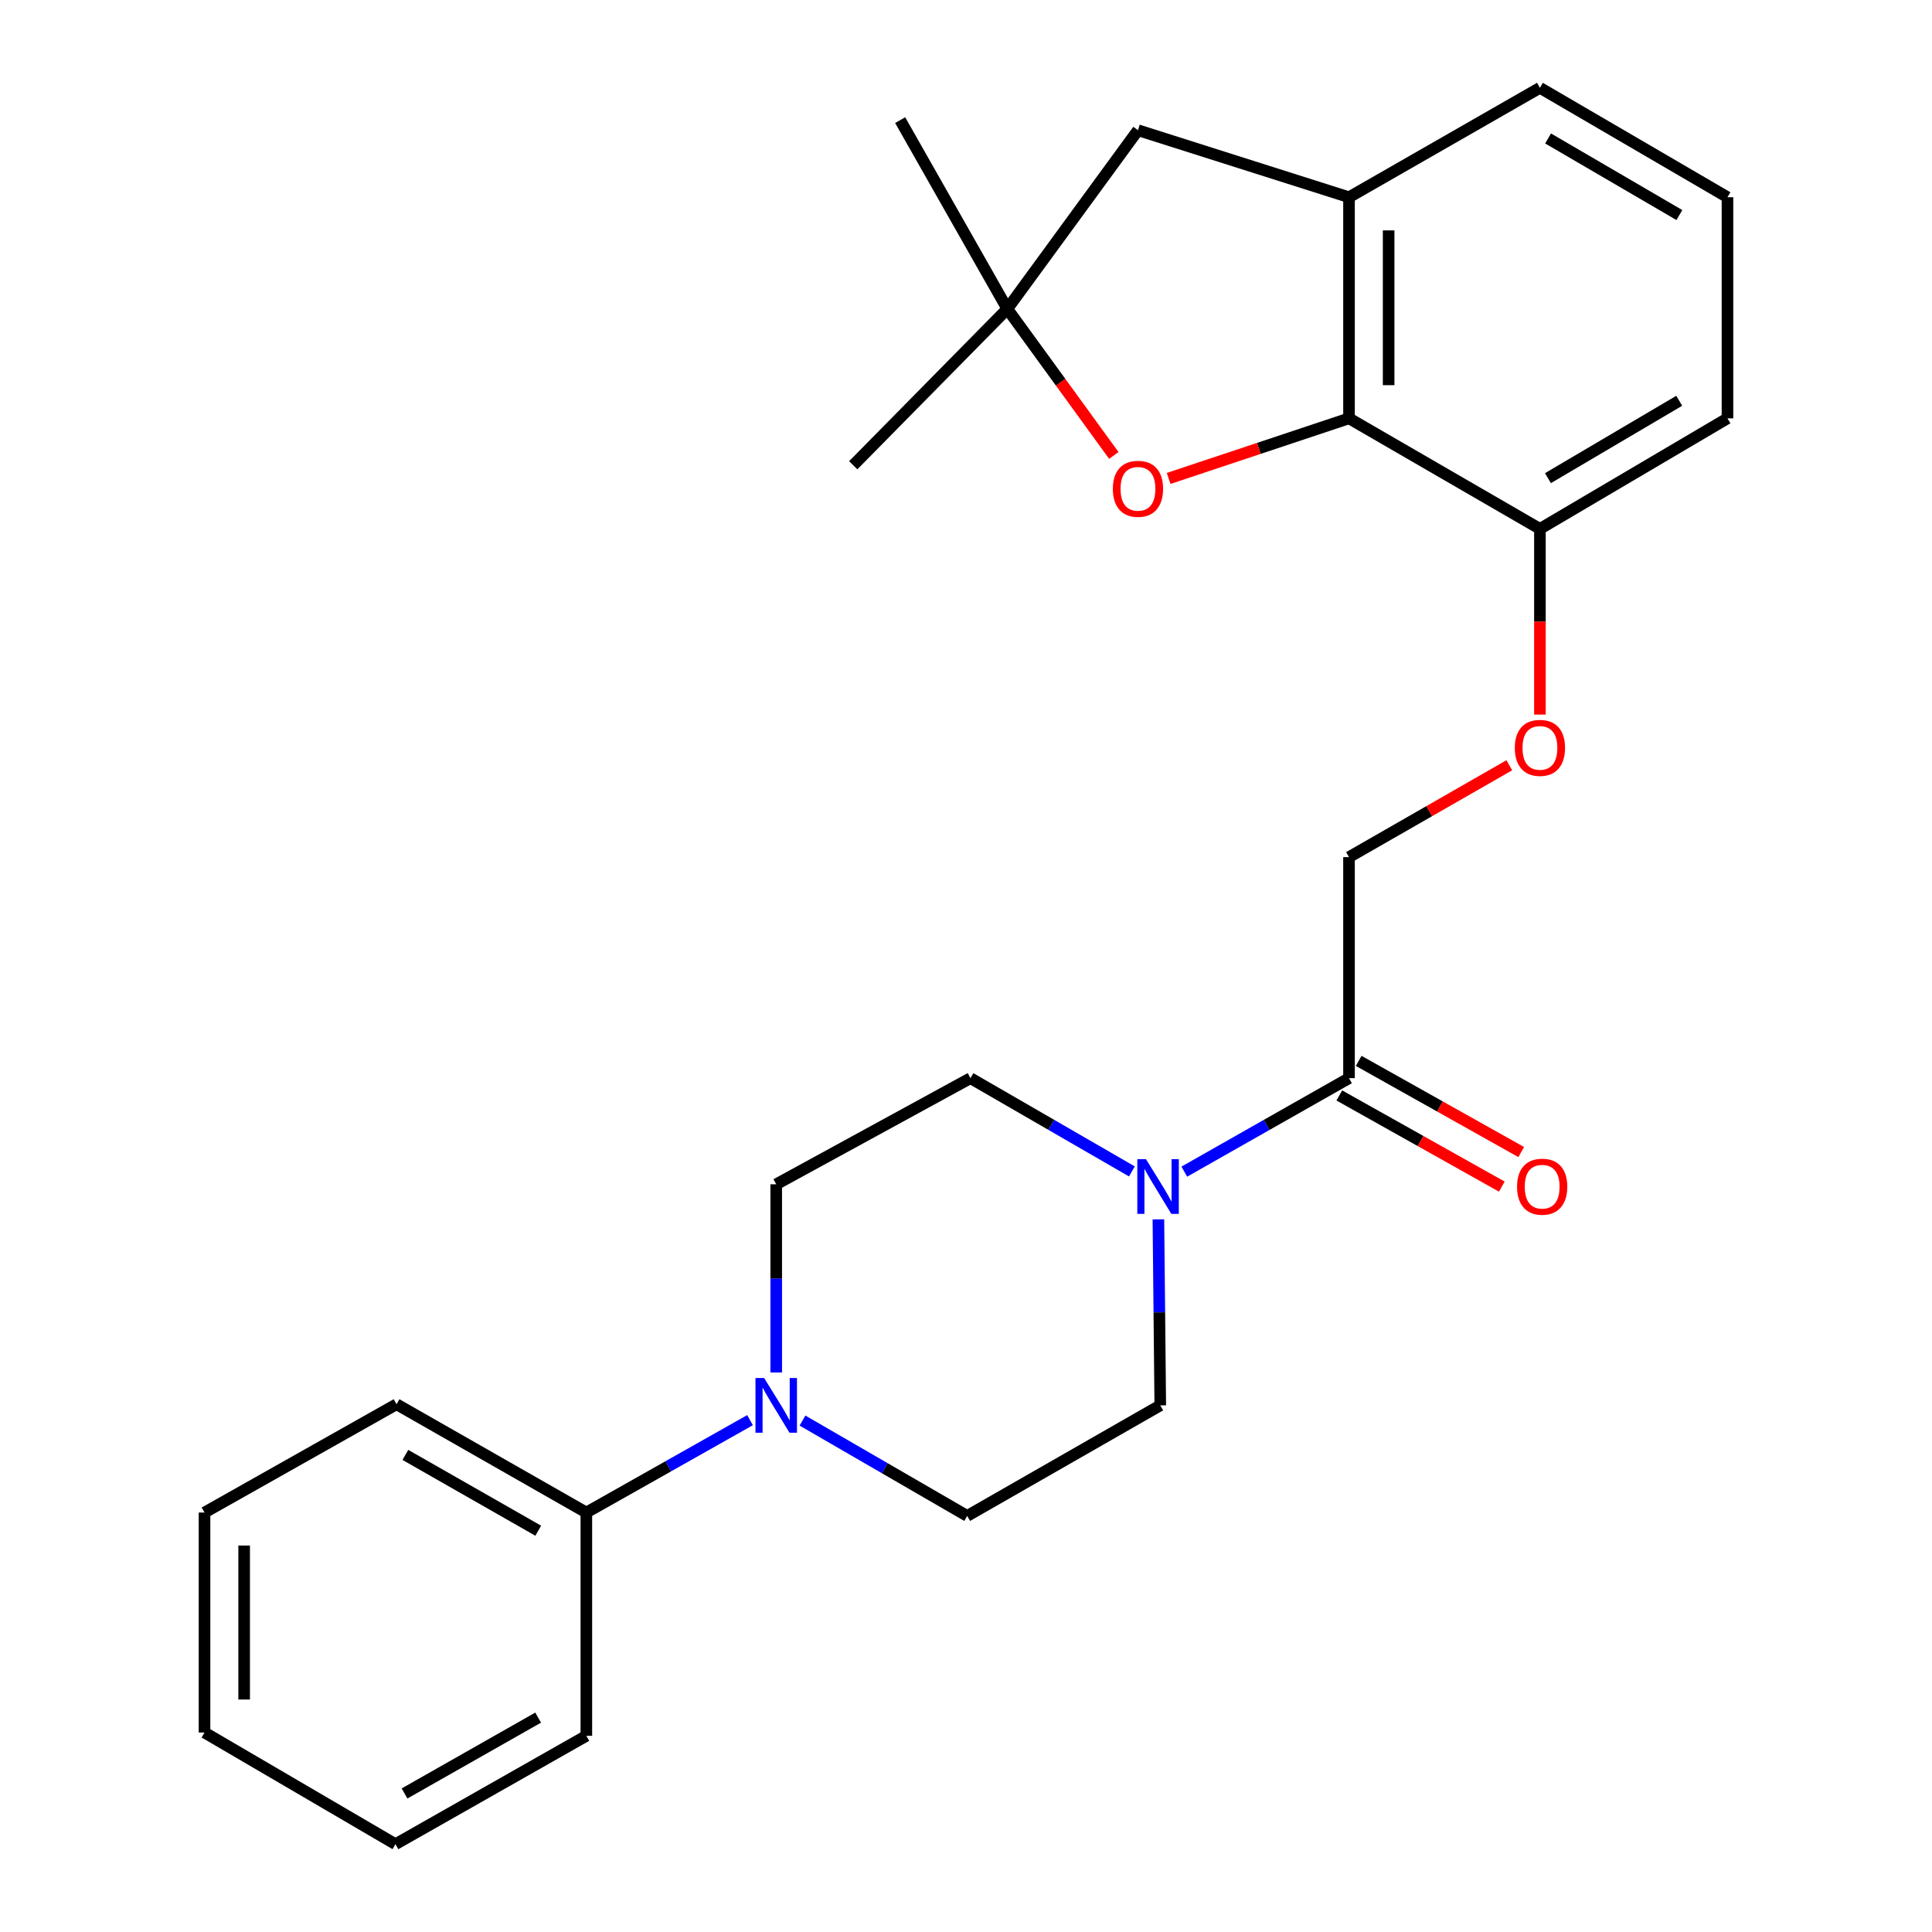 <?xml version='1.0' encoding='iso-8859-1'?>
<svg version='1.1' baseProfile='full'
              xmlns='http://www.w3.org/2000/svg'
                      xmlns:rdkit='http://www.rdkit.org/xml'
                      xmlns:xlink='http://www.w3.org/1999/xlink'
                  xml:space='preserve'
width='1000px' height='1000px' viewBox='0 0 1000 1000'>
<!-- END OF HEADER -->
<rect style='opacity:1.0;fill:#FFFFFF;stroke:none' width='1000' height='1000' x='0' y='0'> </rect>
<path class='bond-1' d='M 698.243,216.532 L 651.565,232.084' style='fill:none;fill-rule:evenodd;stroke:#000000;stroke-width:6px;stroke-linecap:butt;stroke-linejoin:miter;stroke-opacity:1' />
<path class='bond-1' d='M 651.565,232.084 L 604.887,247.637' style='fill:none;fill-rule:evenodd;stroke:#FF0000;stroke-width:6px;stroke-linecap:butt;stroke-linejoin:miter;stroke-opacity:1' />
<path class='bond-4' d='M 698.243,216.532 L 698.243,102.089' style='fill:none;fill-rule:evenodd;stroke:#000000;stroke-width:6px;stroke-linecap:butt;stroke-linejoin:miter;stroke-opacity:1' />
<path class='bond-4' d='M 718.755,199.365 L 718.755,119.255' style='fill:none;fill-rule:evenodd;stroke:#000000;stroke-width:6px;stroke-linecap:butt;stroke-linejoin:miter;stroke-opacity:1' />
<path class='bond-7' d='M 698.243,216.532 L 797.063,273.747' style='fill:none;fill-rule:evenodd;stroke:#000000;stroke-width:6px;stroke-linecap:butt;stroke-linejoin:miter;stroke-opacity:1' />
<path class='bond-0' d='M 612.993,606.439 L 655.618,582.249' style='fill:none;fill-rule:evenodd;stroke:#0000FF;stroke-width:6px;stroke-linecap:butt;stroke-linejoin:miter;stroke-opacity:1' />
<path class='bond-0' d='M 655.618,582.249 L 698.243,558.059' style='fill:none;fill-rule:evenodd;stroke:#000000;stroke-width:6px;stroke-linecap:butt;stroke-linejoin:miter;stroke-opacity:1' />
<path class='bond-9' d='M 585.869,606.323 L 544.091,582.191' style='fill:none;fill-rule:evenodd;stroke:#0000FF;stroke-width:6px;stroke-linecap:butt;stroke-linejoin:miter;stroke-opacity:1' />
<path class='bond-9' d='M 544.091,582.191 L 502.313,558.059' style='fill:none;fill-rule:evenodd;stroke:#000000;stroke-width:6px;stroke-linecap:butt;stroke-linejoin:miter;stroke-opacity:1' />
<path class='bond-10' d='M 599.583,631.138 L 600.067,679.277' style='fill:none;fill-rule:evenodd;stroke:#0000FF;stroke-width:6px;stroke-linecap:butt;stroke-linejoin:miter;stroke-opacity:1' />
<path class='bond-10' d='M 600.067,679.277 L 600.552,727.415' style='fill:none;fill-rule:evenodd;stroke:#000000;stroke-width:6px;stroke-linecap:butt;stroke-linejoin:miter;stroke-opacity:1' />
<path class='bond-5' d='M 576.511,235.733 L 548.95,197.809' style='fill:none;fill-rule:evenodd;stroke:#FF0000;stroke-width:6px;stroke-linecap:butt;stroke-linejoin:miter;stroke-opacity:1' />
<path class='bond-5' d='M 548.95,197.809 L 521.389,159.886' style='fill:none;fill-rule:evenodd;stroke:#000000;stroke-width:6px;stroke-linecap:butt;stroke-linejoin:miter;stroke-opacity:1' />
<path class='bond-2' d='M 415.368,735.286 L 457.992,759.964' style='fill:none;fill-rule:evenodd;stroke:#0000FF;stroke-width:6px;stroke-linecap:butt;stroke-linejoin:miter;stroke-opacity:1' />
<path class='bond-2' d='M 457.992,759.964 L 500.615,784.642' style='fill:none;fill-rule:evenodd;stroke:#000000;stroke-width:6px;stroke-linecap:butt;stroke-linejoin:miter;stroke-opacity:1' />
<path class='bond-14' d='M 388.211,735.069 L 345.85,758.978' style='fill:none;fill-rule:evenodd;stroke:#0000FF;stroke-width:6px;stroke-linecap:butt;stroke-linejoin:miter;stroke-opacity:1' />
<path class='bond-14' d='M 345.85,758.978 L 303.489,782.887' style='fill:none;fill-rule:evenodd;stroke:#000000;stroke-width:6px;stroke-linecap:butt;stroke-linejoin:miter;stroke-opacity:1' />
<path class='bond-28' d='M 401.773,710.394 L 401.773,661.689' style='fill:none;fill-rule:evenodd;stroke:#0000FF;stroke-width:6px;stroke-linecap:butt;stroke-linejoin:miter;stroke-opacity:1' />
<path class='bond-28' d='M 401.773,661.689 L 401.773,612.984' style='fill:none;fill-rule:evenodd;stroke:#000000;stroke-width:6px;stroke-linecap:butt;stroke-linejoin:miter;stroke-opacity:1' />
<path class='bond-3' d='M 698.243,558.059 L 698.243,443.65' style='fill:none;fill-rule:evenodd;stroke:#000000;stroke-width:6px;stroke-linecap:butt;stroke-linejoin:miter;stroke-opacity:1' />
<path class='bond-15' d='M 693.226,567.003 L 735.284,590.597' style='fill:none;fill-rule:evenodd;stroke:#000000;stroke-width:6px;stroke-linecap:butt;stroke-linejoin:miter;stroke-opacity:1' />
<path class='bond-15' d='M 735.284,590.597 L 777.342,614.19' style='fill:none;fill-rule:evenodd;stroke:#FF0000;stroke-width:6px;stroke-linecap:butt;stroke-linejoin:miter;stroke-opacity:1' />
<path class='bond-15' d='M 703.261,549.114 L 745.319,572.708' style='fill:none;fill-rule:evenodd;stroke:#000000;stroke-width:6px;stroke-linecap:butt;stroke-linejoin:miter;stroke-opacity:1' />
<path class='bond-15' d='M 745.319,572.708 L 787.377,596.301' style='fill:none;fill-rule:evenodd;stroke:#FF0000;stroke-width:6px;stroke-linecap:butt;stroke-linejoin:miter;stroke-opacity:1' />
<path class='bond-6' d='M 698.243,102.089 L 589.008,67.402' style='fill:none;fill-rule:evenodd;stroke:#000000;stroke-width:6px;stroke-linecap:butt;stroke-linejoin:miter;stroke-opacity:1' />
<path class='bond-16' d='M 698.243,102.089 L 797.063,45.455' style='fill:none;fill-rule:evenodd;stroke:#000000;stroke-width:6px;stroke-linecap:butt;stroke-linejoin:miter;stroke-opacity:1' />
<path class='bond-17' d='M 521.389,159.886 L 465.928,62.183' style='fill:none;fill-rule:evenodd;stroke:#000000;stroke-width:6px;stroke-linecap:butt;stroke-linejoin:miter;stroke-opacity:1' />
<path class='bond-18' d='M 521.389,159.886 L 441.633,240.815' style='fill:none;fill-rule:evenodd;stroke:#000000;stroke-width:6px;stroke-linecap:butt;stroke-linejoin:miter;stroke-opacity:1' />
<path class='bond-26' d='M 521.389,159.886 L 589.008,67.402' style='fill:none;fill-rule:evenodd;stroke:#000000;stroke-width:6px;stroke-linecap:butt;stroke-linejoin:miter;stroke-opacity:1' />
<path class='bond-8' d='M 797.063,273.747 L 797.063,321.806' style='fill:none;fill-rule:evenodd;stroke:#000000;stroke-width:6px;stroke-linecap:butt;stroke-linejoin:miter;stroke-opacity:1' />
<path class='bond-8' d='M 797.063,321.806 L 797.063,369.864' style='fill:none;fill-rule:evenodd;stroke:#FF0000;stroke-width:6px;stroke-linecap:butt;stroke-linejoin:miter;stroke-opacity:1' />
<path class='bond-20' d='M 797.063,273.747 L 894.139,216.532' style='fill:none;fill-rule:evenodd;stroke:#000000;stroke-width:6px;stroke-linecap:butt;stroke-linejoin:miter;stroke-opacity:1' />
<path class='bond-20' d='M 801.21,247.494 L 869.163,207.443' style='fill:none;fill-rule:evenodd;stroke:#000000;stroke-width:6px;stroke-linecap:butt;stroke-linejoin:miter;stroke-opacity:1' />
<path class='bond-13' d='M 781.216,396.098 L 739.729,419.874' style='fill:none;fill-rule:evenodd;stroke:#FF0000;stroke-width:6px;stroke-linecap:butt;stroke-linejoin:miter;stroke-opacity:1' />
<path class='bond-13' d='M 739.729,419.874 L 698.243,443.65' style='fill:none;fill-rule:evenodd;stroke:#000000;stroke-width:6px;stroke-linecap:butt;stroke-linejoin:miter;stroke-opacity:1' />
<path class='bond-12' d='M 502.313,558.059 L 401.773,612.984' style='fill:none;fill-rule:evenodd;stroke:#000000;stroke-width:6px;stroke-linecap:butt;stroke-linejoin:miter;stroke-opacity:1' />
<path class='bond-11' d='M 600.552,727.415 L 500.615,784.642' style='fill:none;fill-rule:evenodd;stroke:#000000;stroke-width:6px;stroke-linecap:butt;stroke-linejoin:miter;stroke-opacity:1' />
<path class='bond-21' d='M 303.489,782.887 L 205.25,726.834' style='fill:none;fill-rule:evenodd;stroke:#000000;stroke-width:6px;stroke-linecap:butt;stroke-linejoin:miter;stroke-opacity:1' />
<path class='bond-21' d='M 278.588,792.295 L 209.821,753.057' style='fill:none;fill-rule:evenodd;stroke:#000000;stroke-width:6px;stroke-linecap:butt;stroke-linejoin:miter;stroke-opacity:1' />
<path class='bond-22' d='M 303.489,782.887 L 303.489,898.458' style='fill:none;fill-rule:evenodd;stroke:#000000;stroke-width:6px;stroke-linecap:butt;stroke-linejoin:miter;stroke-opacity:1' />
<path class='bond-27' d='M 797.063,45.455 L 894.139,102.089' style='fill:none;fill-rule:evenodd;stroke:#000000;stroke-width:6px;stroke-linecap:butt;stroke-linejoin:miter;stroke-opacity:1' />
<path class='bond-27' d='M 801.288,71.667 L 869.242,111.311' style='fill:none;fill-rule:evenodd;stroke:#000000;stroke-width:6px;stroke-linecap:butt;stroke-linejoin:miter;stroke-opacity:1' />
<path class='bond-19' d='M 894.139,102.089 L 894.139,216.532' style='fill:none;fill-rule:evenodd;stroke:#000000;stroke-width:6px;stroke-linecap:butt;stroke-linejoin:miter;stroke-opacity:1' />
<path class='bond-24' d='M 205.25,726.834 L 105.861,782.887' style='fill:none;fill-rule:evenodd;stroke:#000000;stroke-width:6px;stroke-linecap:butt;stroke-linejoin:miter;stroke-opacity:1' />
<path class='bond-23' d='M 303.489,898.458 L 204.692,954.545' style='fill:none;fill-rule:evenodd;stroke:#000000;stroke-width:6px;stroke-linecap:butt;stroke-linejoin:miter;stroke-opacity:1' />
<path class='bond-23' d='M 278.543,889.034 L 209.385,928.295' style='fill:none;fill-rule:evenodd;stroke:#000000;stroke-width:6px;stroke-linecap:butt;stroke-linejoin:miter;stroke-opacity:1' />
<path class='bond-25' d='M 204.692,954.545 L 105.861,896.749' style='fill:none;fill-rule:evenodd;stroke:#000000;stroke-width:6px;stroke-linecap:butt;stroke-linejoin:miter;stroke-opacity:1' />
<path class='bond-29' d='M 105.861,782.887 L 105.861,896.749' style='fill:none;fill-rule:evenodd;stroke:#000000;stroke-width:6px;stroke-linecap:butt;stroke-linejoin:miter;stroke-opacity:1' />
<path class='bond-29' d='M 126.372,799.966 L 126.372,879.669' style='fill:none;fill-rule:evenodd;stroke:#000000;stroke-width:6px;stroke-linecap:butt;stroke-linejoin:miter;stroke-opacity:1' />
<path  class='atom-1' d='M 593.152 599.986
L 602.432 614.986
Q 603.352 616.466, 604.832 619.146
Q 606.312 621.826, 606.392 621.986
L 606.392 599.986
L 610.152 599.986
L 610.152 628.306
L 606.272 628.306
L 596.312 611.906
Q 595.152 609.986, 593.912 607.786
Q 592.712 605.586, 592.352 604.906
L 592.352 628.306
L 588.672 628.306
L 588.672 599.986
L 593.152 599.986
' fill='#0000FF'/>
<path  class='atom-2' d='M 576.008 253.008
Q 576.008 246.208, 579.368 242.408
Q 582.728 238.608, 589.008 238.608
Q 595.288 238.608, 598.648 242.408
Q 602.008 246.208, 602.008 253.008
Q 602.008 259.888, 598.608 263.808
Q 595.208 267.688, 589.008 267.688
Q 582.768 267.688, 579.368 263.808
Q 576.008 259.928, 576.008 253.008
M 589.008 264.488
Q 593.328 264.488, 595.648 261.608
Q 598.008 258.688, 598.008 253.008
Q 598.008 247.448, 595.648 244.648
Q 593.328 241.808, 589.008 241.808
Q 584.688 241.808, 582.328 244.608
Q 580.008 247.408, 580.008 253.008
Q 580.008 258.728, 582.328 261.608
Q 584.688 264.488, 589.008 264.488
' fill='#FF0000'/>
<path  class='atom-3' d='M 395.513 713.255
L 404.793 728.255
Q 405.713 729.735, 407.193 732.415
Q 408.673 735.095, 408.753 735.255
L 408.753 713.255
L 412.513 713.255
L 412.513 741.575
L 408.633 741.575
L 398.673 725.175
Q 397.513 723.255, 396.273 721.055
Q 395.073 718.855, 394.713 718.175
L 394.713 741.575
L 391.033 741.575
L 391.033 713.255
L 395.513 713.255
' fill='#0000FF'/>
<path  class='atom-9' d='M 784.063 387.096
Q 784.063 380.296, 787.423 376.496
Q 790.783 372.696, 797.063 372.696
Q 803.343 372.696, 806.703 376.496
Q 810.063 380.296, 810.063 387.096
Q 810.063 393.976, 806.663 397.896
Q 803.263 401.776, 797.063 401.776
Q 790.823 401.776, 787.423 397.896
Q 784.063 394.016, 784.063 387.096
M 797.063 398.576
Q 801.383 398.576, 803.703 395.696
Q 806.063 392.776, 806.063 387.096
Q 806.063 381.536, 803.703 378.736
Q 801.383 375.896, 797.063 375.896
Q 792.743 375.896, 790.383 378.696
Q 788.063 381.496, 788.063 387.096
Q 788.063 392.816, 790.383 395.696
Q 792.743 398.576, 797.063 398.576
' fill='#FF0000'/>
<path  class='atom-16' d='M 785.225 614.226
Q 785.225 607.426, 788.585 603.626
Q 791.945 599.826, 798.225 599.826
Q 804.505 599.826, 807.865 603.626
Q 811.225 607.426, 811.225 614.226
Q 811.225 621.106, 807.825 625.026
Q 804.425 628.906, 798.225 628.906
Q 791.985 628.906, 788.585 625.026
Q 785.225 621.146, 785.225 614.226
M 798.225 625.706
Q 802.545 625.706, 804.865 622.826
Q 807.225 619.906, 807.225 614.226
Q 807.225 608.666, 804.865 605.866
Q 802.545 603.026, 798.225 603.026
Q 793.905 603.026, 791.545 605.826
Q 789.225 608.626, 789.225 614.226
Q 789.225 619.946, 791.545 622.826
Q 793.905 625.706, 798.225 625.706
' fill='#FF0000'/>
</svg>
